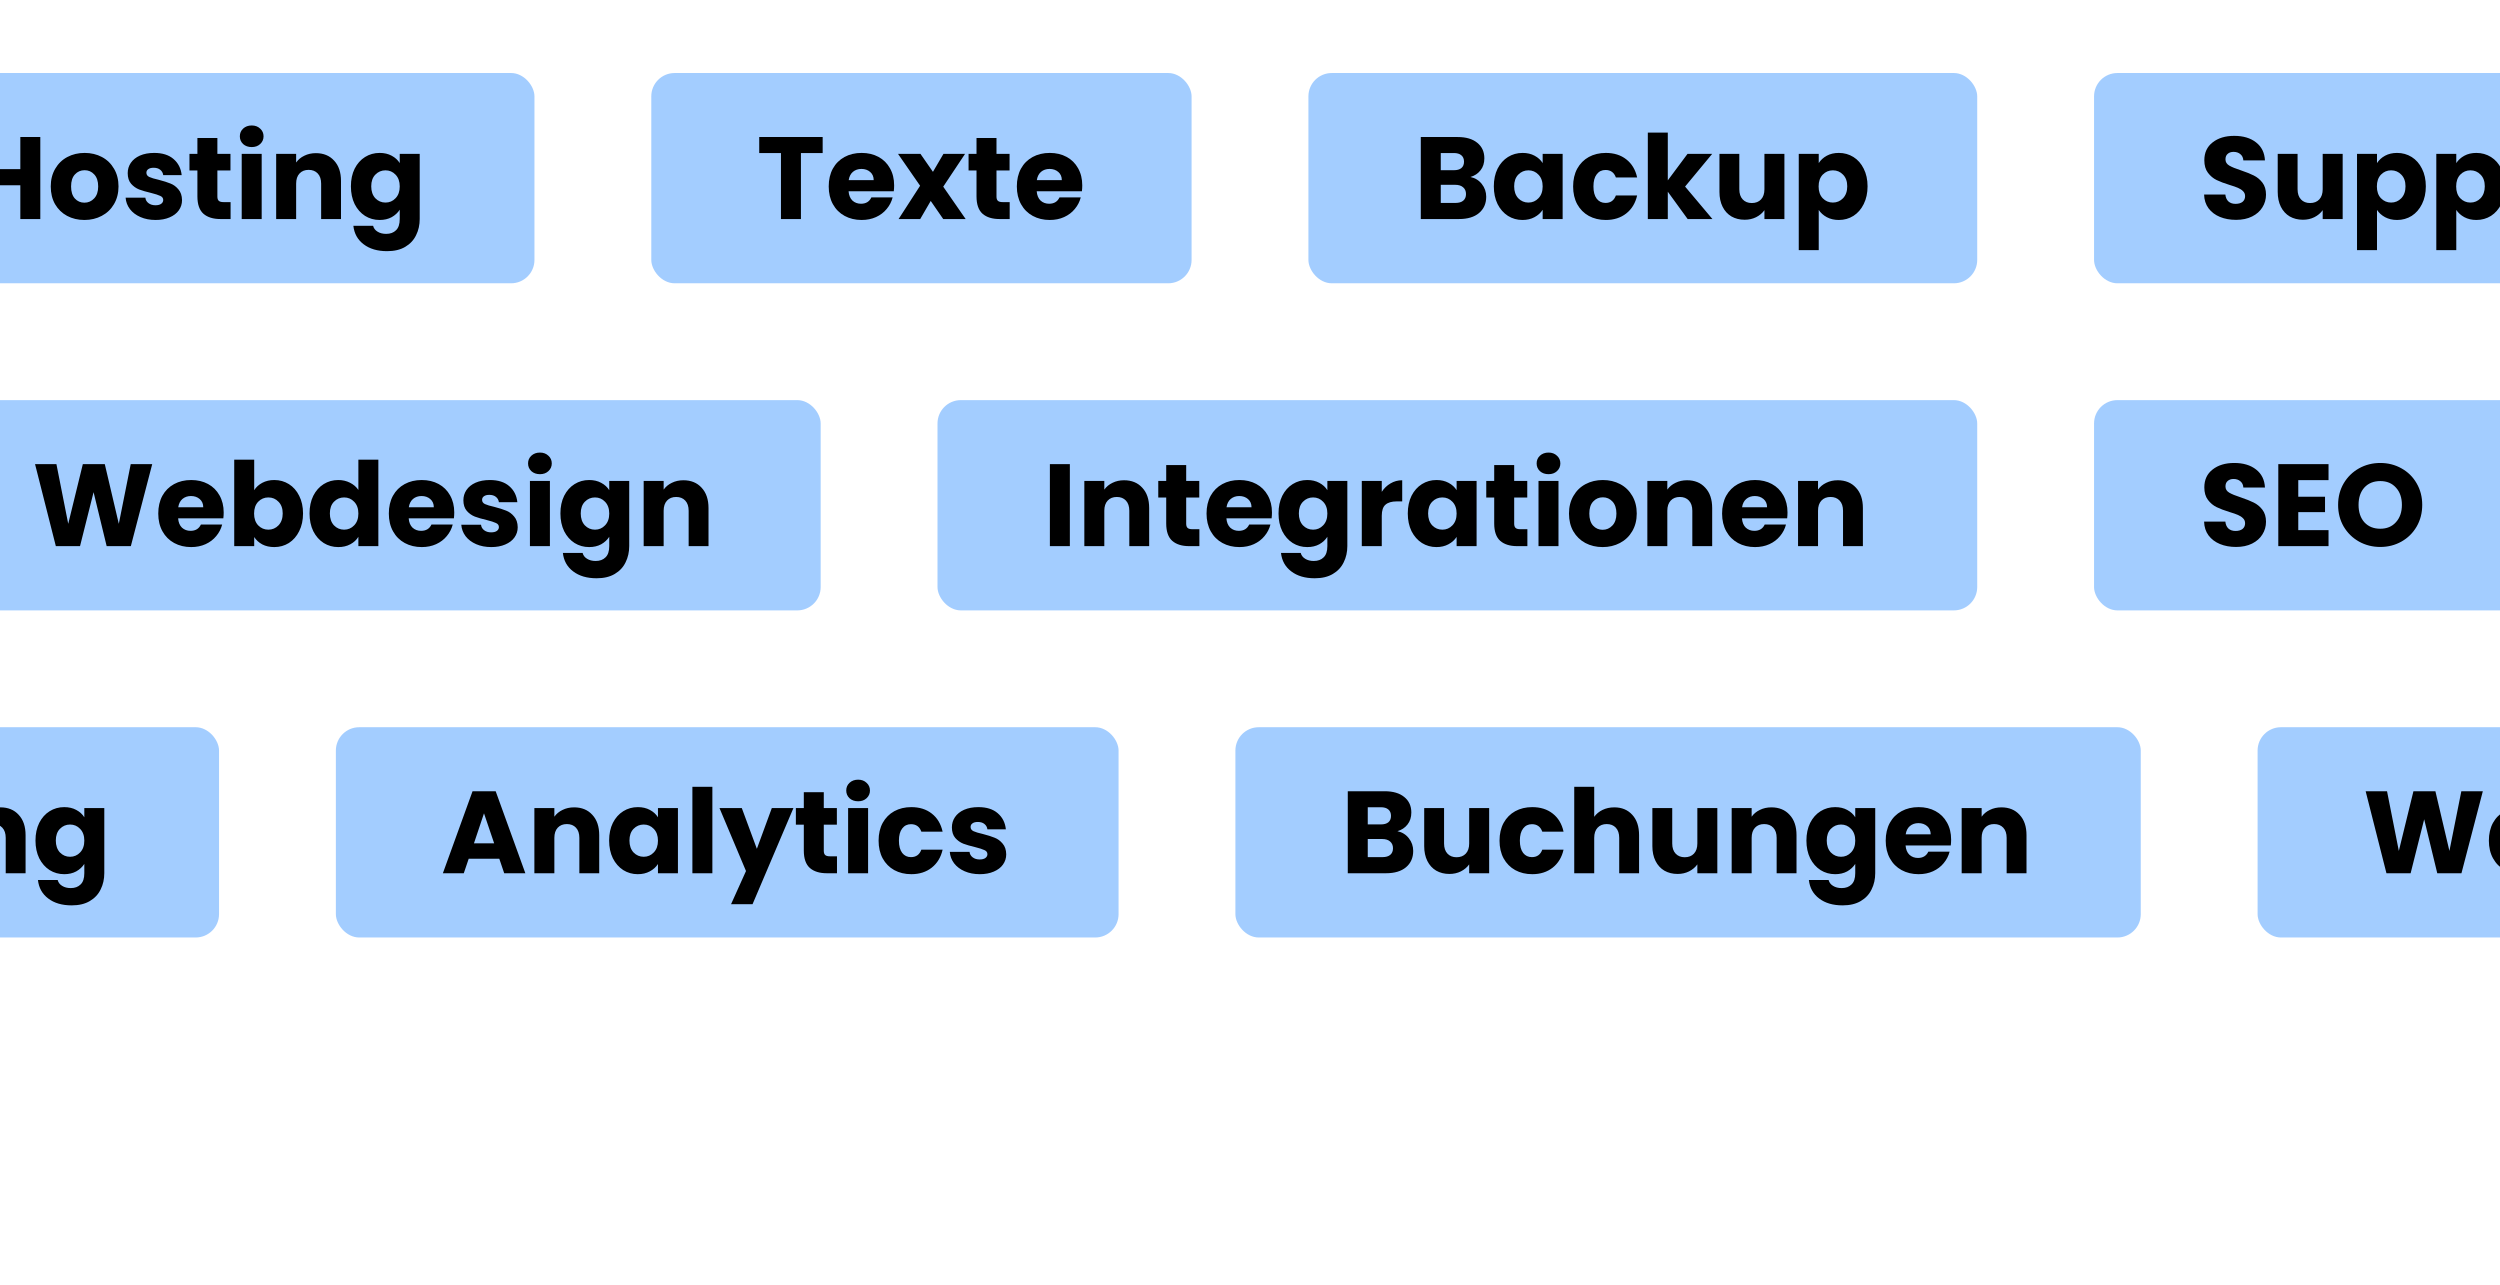 <svg xmlns="http://www.w3.org/2000/svg" width="856" height="440" viewBox="0 0 856 440" fill="none"><g clip-path="url(#clip0_1158_8648)"><rect x="-49" y="25" width="232" height="72" rx="8" fill="#499CFF" fill-opacity="0.5"></rect><path d="M13.8 46.92V75H6.96V63.44H-3.68V75H-10.52V46.92H-3.68V57.92H6.96V46.92H13.8ZM28.898 75.32C26.711 75.32 24.738 74.853 22.978 73.92C21.244 72.987 19.871 71.653 18.858 69.92C17.871 68.187 17.378 66.16 17.378 63.84C17.378 61.547 17.884 59.533 18.898 57.8C19.911 56.04 21.298 54.693 23.058 53.76C24.818 52.827 26.791 52.36 28.978 52.36C31.165 52.36 33.138 52.827 34.898 53.76C36.658 54.693 38.044 56.04 39.058 57.8C40.071 59.533 40.578 61.547 40.578 63.84C40.578 66.133 40.058 68.16 39.018 69.92C38.005 71.653 36.605 72.987 34.818 73.92C33.058 74.853 31.084 75.32 28.898 75.32ZM28.898 69.4C30.204 69.4 31.311 68.92 32.218 67.96C33.151 67 33.618 65.627 33.618 63.84C33.618 62.053 33.164 60.68 32.258 59.72C31.378 58.76 30.285 58.28 28.978 58.28C27.645 58.28 26.538 58.76 25.658 59.72C24.778 60.653 24.338 62.027 24.338 63.84C24.338 65.627 24.765 67 25.618 67.96C26.498 68.92 27.591 69.4 28.898 69.4ZM53.287 75.32C51.34 75.32 49.607 74.987 48.087 74.32C46.567 73.653 45.367 72.747 44.487 71.6C43.607 70.427 43.113 69.12 43.007 67.68H49.767C49.847 68.453 50.207 69.08 50.847 69.56C51.487 70.04 52.273 70.28 53.207 70.28C54.06 70.28 54.713 70.12 55.167 69.8C55.647 69.453 55.887 69.013 55.887 68.48C55.887 67.84 55.553 67.373 54.887 67.08C54.22 66.76 53.14 66.413 51.647 66.04C50.047 65.667 48.713 65.28 47.647 64.88C46.58 64.453 45.66 63.8 44.887 62.92C44.113 62.013 43.727 60.8 43.727 59.28C43.727 58 44.073 56.84 44.767 55.8C45.487 54.733 46.527 53.893 47.887 53.28C49.273 52.667 50.913 52.36 52.807 52.36C55.607 52.36 57.807 53.053 59.407 54.44C61.033 55.827 61.967 57.667 62.207 59.96H55.887C55.78 59.187 55.433 58.573 54.847 58.12C54.287 57.667 53.54 57.44 52.607 57.44C51.807 57.44 51.193 57.6 50.767 57.92C50.34 58.213 50.127 58.627 50.127 59.16C50.127 59.8 50.46 60.28 51.127 60.6C51.82 60.92 52.887 61.24 54.327 61.56C55.98 61.987 57.327 62.413 58.367 62.84C59.407 63.24 60.313 63.907 61.087 64.84C61.887 65.747 62.3 66.973 62.327 68.52C62.327 69.827 61.953 71 61.207 72.04C60.487 73.053 59.433 73.853 58.047 74.44C56.687 75.027 55.1 75.32 53.287 75.32ZM78.951 69.2V75H75.471C72.991 75 71.058 74.4 69.671 73.2C68.285 71.973 67.591 69.987 67.591 67.24V58.36H64.871V52.68H67.591V47.24H74.431V52.68H78.911V58.36H74.431V67.32C74.431 67.987 74.591 68.467 74.911 68.76C75.231 69.053 75.765 69.2 76.511 69.2H78.951ZM86.201 50.36C85.001 50.36 84.015 50.013 83.241 49.32C82.495 48.6 82.121 47.72 82.121 46.68C82.121 45.613 82.495 44.733 83.241 44.04C84.015 43.32 85.001 42.96 86.201 42.96C87.375 42.96 88.335 43.32 89.081 44.04C89.855 44.733 90.241 45.613 90.241 46.68C90.241 47.72 89.855 48.6 89.081 49.32C88.335 50.013 87.375 50.36 86.201 50.36ZM89.601 52.68V75H82.761V52.68H89.601ZM108.158 52.44C110.771 52.44 112.851 53.293 114.398 55C115.971 56.68 116.758 59 116.758 61.96V75H109.958V62.88C109.958 61.387 109.571 60.227 108.798 59.4C108.025 58.573 106.985 58.16 105.678 58.16C104.371 58.16 103.331 58.573 102.558 59.4C101.785 60.227 101.398 61.387 101.398 62.88V75H94.558V52.68H101.398V55.64C102.091 54.653 103.025 53.88 104.198 53.32C105.371 52.733 106.691 52.44 108.158 52.44ZM129.991 52.36C131.565 52.36 132.938 52.68 134.111 53.32C135.311 53.96 136.231 54.8 136.871 55.84V52.68H143.711V74.96C143.711 77.013 143.298 78.867 142.471 80.52C141.671 82.2 140.431 83.533 138.751 84.52C137.098 85.507 135.031 86 132.551 86C129.245 86 126.565 85.213 124.511 83.64C122.458 82.093 121.285 79.987 120.991 77.32H127.751C127.965 78.173 128.471 78.84 129.271 79.32C130.071 79.827 131.058 80.08 132.231 80.08C133.645 80.08 134.765 79.667 135.591 78.84C136.445 78.04 136.871 76.747 136.871 74.96V71.8C136.205 72.84 135.285 73.693 134.111 74.36C132.938 75 131.565 75.32 129.991 75.32C128.151 75.32 126.485 74.853 124.991 73.92C123.498 72.96 122.311 71.613 121.431 69.88C120.578 68.12 120.151 66.093 120.151 63.8C120.151 61.507 120.578 59.493 121.431 57.76C122.311 56.027 123.498 54.693 124.991 53.76C126.485 52.827 128.151 52.36 129.991 52.36ZM136.871 63.84C136.871 62.133 136.391 60.787 135.431 59.8C134.498 58.813 133.351 58.32 131.991 58.32C130.631 58.32 129.471 58.813 128.511 59.8C127.578 60.76 127.111 62.093 127.111 63.8C127.111 65.507 127.578 66.867 128.511 67.88C129.471 68.867 130.631 69.36 131.991 69.36C133.351 69.36 134.498 68.867 135.431 67.88C136.391 66.893 136.871 65.547 136.871 63.84Z" fill="black"></path><rect x="223" y="25" width="185" height="72" rx="8" fill="#499CFF" fill-opacity="0.5"></rect><path d="M281.68 46.92V52.4H274.24V75H267.4V52.4H259.96V46.92H281.68ZM306.153 63.48C306.153 64.12 306.113 64.787 306.033 65.48H290.553C290.659 66.867 291.099 67.933 291.873 68.68C292.673 69.4 293.646 69.76 294.793 69.76C296.499 69.76 297.686 69.04 298.353 67.6H305.633C305.259 69.067 304.579 70.387 303.593 71.56C302.633 72.733 301.419 73.653 299.953 74.32C298.486 74.987 296.846 75.32 295.033 75.32C292.846 75.32 290.899 74.853 289.193 73.92C287.486 72.987 286.153 71.653 285.193 69.92C284.233 68.187 283.753 66.16 283.753 63.84C283.753 61.52 284.219 59.493 285.153 57.76C286.113 56.027 287.446 54.693 289.153 53.76C290.859 52.827 292.819 52.36 295.033 52.36C297.193 52.36 299.113 52.813 300.793 53.72C302.473 54.627 303.779 55.92 304.713 57.6C305.673 59.28 306.153 61.24 306.153 63.48ZM299.153 61.68C299.153 60.507 298.753 59.573 297.953 58.88C297.153 58.187 296.153 57.84 294.953 57.84C293.806 57.84 292.833 58.173 292.033 58.84C291.259 59.507 290.779 60.453 290.593 61.68H299.153ZM322.961 75L318.681 68.8L315.081 75H307.681L315.041 63.6L307.481 52.68H315.161L319.441 58.84L323.041 52.68H330.441L322.961 63.92L330.641 75H322.961ZM345.717 69.2V75H342.237C339.757 75 337.824 74.4 336.437 73.2C335.05 71.973 334.357 69.987 334.357 67.24V58.36H331.637V52.68H334.357V47.24H341.197V52.68H345.677V58.36H341.197V67.32C341.197 67.987 341.357 68.467 341.677 68.76C341.997 69.053 342.53 69.2 343.277 69.2H345.717ZM370.567 63.48C370.567 64.12 370.527 64.787 370.447 65.48H354.967C355.074 66.867 355.514 67.933 356.287 68.68C357.087 69.4 358.06 69.76 359.207 69.76C360.914 69.76 362.1 69.04 362.767 67.6H370.047C369.674 69.067 368.994 70.387 368.007 71.56C367.047 72.733 365.834 73.653 364.367 74.32C362.9 74.987 361.26 75.32 359.447 75.32C357.26 75.32 355.314 74.853 353.607 73.92C351.9 72.987 350.567 71.653 349.607 69.92C348.647 68.187 348.167 66.16 348.167 63.84C348.167 61.52 348.634 59.493 349.567 57.76C350.527 56.027 351.86 54.693 353.567 53.76C355.274 52.827 357.234 52.36 359.447 52.36C361.607 52.36 363.527 52.813 365.207 53.72C366.887 54.627 368.194 55.92 369.127 57.6C370.087 59.28 370.567 61.24 370.567 63.48ZM363.567 61.68C363.567 60.507 363.167 59.573 362.367 58.88C361.567 58.187 360.567 57.84 359.367 57.84C358.22 57.84 357.247 58.173 356.447 58.84C355.674 59.507 355.194 60.453 355.007 61.68H363.567Z" fill="black"></path><rect x="448" y="25" width="229" height="72" rx="8" fill="#499CFF" fill-opacity="0.5"></rect><path d="M503.48 60.6C505.107 60.947 506.413 61.76 507.4 63.04C508.387 64.293 508.88 65.733 508.88 67.36C508.88 69.707 508.053 71.573 506.4 72.96C504.773 74.32 502.493 75 499.56 75H486.48V46.92H499.12C501.973 46.92 504.2 47.573 505.8 48.88C507.427 50.187 508.24 51.96 508.24 54.2C508.24 55.853 507.8 57.227 506.92 58.32C506.067 59.413 504.92 60.173 503.48 60.6ZM493.32 58.28H497.8C498.92 58.28 499.773 58.04 500.36 57.56C500.973 57.053 501.28 56.32 501.28 55.36C501.28 54.4 500.973 53.667 500.36 53.16C499.773 52.653 498.92 52.4 497.8 52.4H493.32V58.28ZM498.36 69.48C499.507 69.48 500.387 69.227 501 68.72C501.64 68.187 501.96 67.427 501.96 66.44C501.96 65.453 501.627 64.68 500.96 64.12C500.32 63.56 499.427 63.28 498.28 63.28H493.32V69.48H498.36ZM511.487 63.8C511.487 61.507 511.914 59.493 512.767 57.76C513.647 56.027 514.834 54.693 516.327 53.76C517.821 52.827 519.487 52.36 521.327 52.36C522.901 52.36 524.274 52.68 525.447 53.32C526.647 53.96 527.567 54.8 528.207 55.84V52.68H535.047V75H528.207V71.84C527.541 72.88 526.607 73.72 525.407 74.36C524.234 75 522.861 75.32 521.287 75.32C519.474 75.32 517.821 74.853 516.327 73.92C514.834 72.96 513.647 71.613 512.767 69.88C511.914 68.12 511.487 66.093 511.487 63.8ZM528.207 63.84C528.207 62.133 527.727 60.787 526.767 59.8C525.834 58.813 524.687 58.32 523.327 58.32C521.967 58.32 520.807 58.813 519.847 59.8C518.914 60.76 518.447 62.093 518.447 63.8C518.447 65.507 518.914 66.867 519.847 67.88C520.807 68.867 521.967 69.36 523.327 69.36C524.687 69.36 525.834 68.867 526.767 67.88C527.727 66.893 528.207 65.547 528.207 63.84ZM538.636 63.84C538.636 61.52 539.102 59.493 540.036 57.76C540.996 56.027 542.316 54.693 543.996 53.76C545.702 52.827 547.649 52.36 549.836 52.36C552.636 52.36 554.969 53.093 556.836 54.56C558.729 56.027 559.969 58.093 560.556 60.76H553.276C552.662 59.053 551.476 58.2 549.716 58.2C548.462 58.2 547.462 58.693 546.716 59.68C545.969 60.64 545.596 62.027 545.596 63.84C545.596 65.653 545.969 67.053 546.716 68.04C547.462 69 548.462 69.48 549.716 69.48C551.476 69.48 552.662 68.627 553.276 66.92H560.556C559.969 69.533 558.729 71.587 556.836 73.08C554.942 74.573 552.609 75.32 549.836 75.32C547.649 75.32 545.702 74.853 543.996 73.92C542.316 72.987 540.996 71.653 540.036 69.92C539.102 68.187 538.636 66.16 538.636 63.84ZM577.854 75L571.054 65.64V75H564.214V45.4H571.054V61.76L577.814 52.68H586.254L576.974 63.88L586.334 75H577.854ZM610.981 52.68V75H604.141V71.96C603.448 72.947 602.501 73.747 601.301 74.36C600.128 74.947 598.821 75.24 597.381 75.24C595.674 75.24 594.168 74.867 592.861 74.12C591.554 73.347 590.541 72.24 589.821 70.8C589.101 69.36 588.741 67.667 588.741 65.72V52.68H595.541V64.8C595.541 66.293 595.928 67.453 596.701 68.28C597.474 69.107 598.514 69.52 599.821 69.52C601.154 69.52 602.208 69.107 602.981 68.28C603.754 67.453 604.141 66.293 604.141 64.8V52.68H610.981ZM622.734 55.84C623.401 54.8 624.321 53.96 625.494 53.32C626.667 52.68 628.041 52.36 629.614 52.36C631.454 52.36 633.121 52.827 634.614 53.76C636.107 54.693 637.281 56.027 638.134 57.76C639.014 59.493 639.454 61.507 639.454 63.8C639.454 66.093 639.014 68.12 638.134 69.88C637.281 71.613 636.107 72.96 634.614 73.92C633.121 74.853 631.454 75.32 629.614 75.32C628.067 75.32 626.694 75 625.494 74.36C624.321 73.72 623.401 72.893 622.734 71.88V85.64H615.894V52.68H622.734V55.84ZM632.494 63.8C632.494 62.093 632.014 60.76 631.054 59.8C630.121 58.813 628.961 58.32 627.574 58.32C626.214 58.32 625.054 58.813 624.094 59.8C623.161 60.787 622.694 62.133 622.694 63.84C622.694 65.547 623.161 66.893 624.094 67.88C625.054 68.867 626.214 69.36 627.574 69.36C628.934 69.36 630.094 68.867 631.054 67.88C632.014 66.867 632.494 65.507 632.494 63.8Z" fill="black"></path><rect x="717" y="25" width="237" height="72" rx="8" fill="#499CFF" fill-opacity="0.5"></rect><path d="M765.64 75.28C763.587 75.28 761.747 74.947 760.12 74.28C758.493 73.613 757.187 72.627 756.2 71.32C755.24 70.013 754.733 68.44 754.68 66.6H761.96C762.067 67.64 762.427 68.44 763.04 69C763.653 69.533 764.453 69.8 765.44 69.8C766.453 69.8 767.253 69.573 767.84 69.12C768.427 68.64 768.72 67.987 768.72 67.16C768.72 66.467 768.48 65.893 768 65.44C767.547 64.987 766.973 64.613 766.28 64.32C765.613 64.027 764.653 63.693 763.4 63.32C761.587 62.76 760.107 62.2 758.96 61.64C757.813 61.08 756.827 60.253 756 59.16C755.173 58.067 754.76 56.64 754.76 54.88C754.76 52.267 755.707 50.227 757.6 48.76C759.493 47.267 761.96 46.52 765 46.52C768.093 46.52 770.587 47.267 772.48 48.76C774.373 50.227 775.387 52.28 775.52 54.92H768.12C768.067 54.013 767.733 53.307 767.12 52.8C766.507 52.267 765.72 52 764.76 52C763.933 52 763.267 52.227 762.76 52.68C762.253 53.107 762 53.733 762 54.56C762 55.467 762.427 56.173 763.28 56.68C764.133 57.187 765.467 57.733 767.28 58.32C769.093 58.933 770.56 59.52 771.68 60.08C772.827 60.64 773.813 61.453 774.64 62.52C775.467 63.587 775.88 64.96 775.88 66.64C775.88 68.24 775.467 69.693 774.64 71C773.84 72.307 772.667 73.347 771.12 74.12C769.573 74.893 767.747 75.28 765.64 75.28ZM802.129 52.68V75H795.289V71.96C794.596 72.947 793.649 73.747 792.449 74.36C791.276 74.947 789.969 75.24 788.529 75.24C786.823 75.24 785.316 74.867 784.009 74.12C782.703 73.347 781.689 72.24 780.969 70.8C780.249 69.36 779.889 67.667 779.889 65.72V52.68H786.689V64.8C786.689 66.293 787.076 67.453 787.849 68.28C788.623 69.107 789.663 69.52 790.969 69.52C792.303 69.52 793.356 69.107 794.129 68.28C794.903 67.453 795.289 66.293 795.289 64.8V52.68H802.129ZM813.883 55.84C814.549 54.8 815.469 53.96 816.643 53.32C817.816 52.68 819.189 52.36 820.763 52.36C822.603 52.36 824.269 52.827 825.763 53.76C827.256 54.693 828.429 56.027 829.283 57.76C830.163 59.493 830.603 61.507 830.603 63.8C830.603 66.093 830.163 68.12 829.283 69.88C828.429 71.613 827.256 72.96 825.763 73.92C824.269 74.853 822.603 75.32 820.763 75.32C819.216 75.32 817.843 75 816.643 74.36C815.469 73.72 814.549 72.893 813.883 71.88V85.64H807.043V52.68H813.883V55.84ZM823.643 63.8C823.643 62.093 823.163 60.76 822.203 59.8C821.269 58.813 820.109 58.32 818.723 58.32C817.363 58.32 816.203 58.813 815.243 59.8C814.309 60.787 813.843 62.133 813.843 63.84C813.843 65.547 814.309 66.893 815.243 67.88C816.203 68.867 817.363 69.36 818.723 69.36C820.083 69.36 821.243 68.867 822.203 67.88C823.163 66.867 823.643 65.507 823.643 63.8ZM841.031 55.84C841.698 54.8 842.618 53.96 843.791 53.32C844.964 52.68 846.338 52.36 847.911 52.36C849.751 52.36 851.418 52.827 852.911 53.76C854.404 54.693 855.578 56.027 856.431 57.76C857.311 59.493 857.751 61.507 857.751 63.8C857.751 66.093 857.311 68.12 856.431 69.88C855.578 71.613 854.404 72.96 852.911 73.92C851.418 74.853 849.751 75.32 847.911 75.32C846.364 75.32 844.991 75 843.791 74.36C842.618 73.72 841.698 72.893 841.031 71.88V85.64H834.191V52.68H841.031V55.84ZM850.791 63.8C850.791 62.093 850.311 60.76 849.351 59.8C848.418 58.813 847.258 58.32 845.871 58.32C844.511 58.32 843.351 58.813 842.391 59.8C841.458 60.787 840.991 62.133 840.991 63.84C840.991 65.547 841.458 66.893 842.391 67.88C843.351 68.867 844.511 69.36 845.871 69.36C847.231 69.36 848.391 68.867 849.351 67.88C850.311 66.867 850.791 65.507 850.791 63.8ZM871.499 75.32C869.313 75.32 867.339 74.853 865.579 73.92C863.846 72.987 862.473 71.653 861.459 69.92C860.473 68.187 859.979 66.16 859.979 63.84C859.979 61.547 860.486 59.533 861.499 57.8C862.513 56.04 863.899 54.693 865.659 53.76C867.419 52.827 869.393 52.36 871.579 52.36C873.766 52.36 875.739 52.827 877.499 53.76C879.259 54.693 880.646 56.04 881.659 57.8C882.673 59.533 883.179 61.547 883.179 63.84C883.179 66.133 882.659 68.16 881.619 69.92C880.606 71.653 879.206 72.987 877.419 73.92C875.659 74.853 873.686 75.32 871.499 75.32ZM871.499 69.4C872.806 69.4 873.913 68.92 874.819 67.96C875.753 67 876.219 65.627 876.219 63.84C876.219 62.053 875.766 60.68 874.859 59.72C873.979 58.76 872.886 58.28 871.579 58.28C870.246 58.28 869.139 58.76 868.259 59.72C867.379 60.653 866.939 62.027 866.939 63.84C866.939 65.627 867.366 67 868.219 67.96C869.099 68.92 870.193 69.4 871.499 69.4ZM893.648 56.4C894.448 55.173 895.448 54.213 896.648 53.52C897.848 52.8 899.181 52.44 900.648 52.44V59.68H898.768C897.061 59.68 895.781 60.053 894.928 60.8C894.075 61.52 893.648 62.8 893.648 64.64V75H886.808V52.68H893.648V56.4ZM916.358 69.2V75H912.878C910.398 75 908.464 74.4 907.078 73.2C905.691 71.973 904.998 69.987 904.998 67.24V58.36H902.278V52.68H904.998V47.24H911.838V52.68H916.318V58.36H911.838V67.32C911.838 67.987 911.998 68.467 912.318 68.76C912.638 69.053 913.171 69.2 913.918 69.2H916.358Z" fill="black"></path><rect x="-157" y="249" width="232" height="72" rx="8" fill="#499CFF" fill-opacity="0.5"></rect><path d="M-94.2 270.92V299H-101.04V287.44H-111.68V299H-118.52V270.92H-111.68V281.92H-101.04V270.92H-94.2ZM-79.102 299.32C-81.289 299.32 -83.262 298.853 -85.022 297.92C-86.755 296.987 -88.129 295.653 -89.142 293.92C-90.129 292.187 -90.622 290.16 -90.622 287.84C-90.622 285.547 -90.115 283.533 -89.102 281.8C-88.089 280.04 -86.702 278.693 -84.942 277.76C-83.182 276.827 -81.209 276.36 -79.022 276.36C-76.835 276.36 -74.862 276.827 -73.102 277.76C-71.342 278.693 -69.956 280.04 -68.942 281.8C-67.929 283.533 -67.422 285.547 -67.422 287.84C-67.422 290.133 -67.942 292.16 -68.982 293.92C-69.996 295.653 -71.395 296.987 -73.182 297.92C-74.942 298.853 -76.915 299.32 -79.102 299.32ZM-79.102 293.4C-77.796 293.4 -76.689 292.92 -75.782 291.96C-74.849 291 -74.382 289.627 -74.382 287.84C-74.382 286.053 -74.835 284.68 -75.742 283.72C-76.622 282.76 -77.716 282.28 -79.022 282.28C-80.356 282.28 -81.462 282.76 -82.342 283.72C-83.222 284.653 -83.662 286.027 -83.662 287.84C-83.662 289.627 -83.236 291 -82.382 291.96C-81.502 292.92 -80.409 293.4 -79.102 293.4ZM-54.713 299.32C-56.66 299.32 -58.393 298.987 -59.913 298.32C-61.433 297.653 -62.633 296.747 -63.513 295.6C-64.393 294.427 -64.887 293.12 -64.993 291.68H-58.233C-58.153 292.453 -57.793 293.08 -57.153 293.56C-56.513 294.04 -55.727 294.28 -54.793 294.28C-53.94 294.28 -53.287 294.12 -52.833 293.8C-52.353 293.453 -52.113 293.013 -52.113 292.48C-52.113 291.84 -52.447 291.373 -53.113 291.08C-53.78 290.76 -54.86 290.413 -56.353 290.04C-57.953 289.667 -59.287 289.28 -60.353 288.88C-61.42 288.453 -62.34 287.8 -63.113 286.92C-63.887 286.013 -64.273 284.8 -64.273 283.28C-64.273 282 -63.927 280.84 -63.233 279.8C-62.513 278.733 -61.473 277.893 -60.113 277.28C-58.727 276.667 -57.087 276.36 -55.193 276.36C-52.393 276.36 -50.193 277.053 -48.593 278.44C-46.967 279.827 -46.033 281.667 -45.793 283.96H-52.113C-52.22 283.187 -52.567 282.573 -53.153 282.12C-53.713 281.667 -54.46 281.44 -55.393 281.44C-56.193 281.44 -56.807 281.6 -57.233 281.92C-57.66 282.213 -57.873 282.627 -57.873 283.16C-57.873 283.8 -57.54 284.28 -56.873 284.6C-56.18 284.92 -55.113 285.24 -53.673 285.56C-52.02 285.987 -50.673 286.413 -49.633 286.84C-48.593 287.24 -47.687 287.907 -46.913 288.84C-46.113 289.747 -45.7 290.973 -45.673 292.52C-45.673 293.827 -46.047 295 -46.793 296.04C-47.513 297.053 -48.567 297.853 -49.953 298.44C-51.313 299.027 -52.9 299.32 -54.713 299.32ZM-29.049 293.2V299H-32.529C-35.009 299 -36.942 298.4 -38.329 297.2C-39.715 295.973 -40.409 293.987 -40.409 291.24V282.36H-43.129V276.68H-40.409V271.24H-33.569V276.68H-29.089V282.36H-33.569V291.32C-33.569 291.987 -33.409 292.467 -33.089 292.76C-32.769 293.053 -32.235 293.2 -31.489 293.2H-29.049ZM-21.799 274.36C-22.999 274.36 -23.985 274.013 -24.759 273.32C-25.505 272.6 -25.879 271.72 -25.879 270.68C-25.879 269.613 -25.505 268.733 -24.759 268.04C-23.985 267.32 -22.999 266.96 -21.799 266.96C-20.625 266.96 -19.665 267.32 -18.919 268.04C-18.145 268.733 -17.759 269.613 -17.759 270.68C-17.759 271.72 -18.145 272.6 -18.919 273.32C-19.665 274.013 -20.625 274.36 -21.799 274.36ZM-18.399 276.68V299H-25.239V276.68H-18.399ZM0.158 276.44C2.771 276.44 4.851 277.293 6.398 279C7.971 280.68 8.758 283 8.758 285.96V299H1.958V286.88C1.958 285.387 1.571 284.227 0.798 283.4C0.025 282.573 -1.015 282.16 -2.322 282.16C-3.629 282.16 -4.669 282.573 -5.442 283.4C-6.215 284.227 -6.602 285.387 -6.602 286.88V299H-13.442V276.68H-6.602V279.64C-5.909 278.653 -4.975 277.88 -3.802 277.32C-2.629 276.733 -1.309 276.44 0.158 276.44ZM21.991 276.36C23.565 276.36 24.938 276.68 26.111 277.32C27.311 277.96 28.231 278.8 28.871 279.84V276.68H35.711V298.96C35.711 301.013 35.298 302.867 34.471 304.52C33.671 306.2 32.431 307.533 30.751 308.52C29.098 309.507 27.031 310 24.551 310C21.245 310 18.565 309.213 16.511 307.64C14.458 306.093 13.285 303.987 12.991 301.32H19.751C19.965 302.173 20.471 302.84 21.271 303.32C22.071 303.827 23.058 304.08 24.231 304.08C25.645 304.08 26.765 303.667 27.591 302.84C28.445 302.04 28.871 300.747 28.871 298.96V295.8C28.205 296.84 27.285 297.693 26.111 298.36C24.938 299 23.565 299.32 21.991 299.32C20.151 299.32 18.485 298.853 16.991 297.92C15.498 296.96 14.311 295.613 13.431 293.88C12.578 292.12 12.151 290.093 12.151 287.8C12.151 285.507 12.578 283.493 13.431 281.76C14.311 280.027 15.498 278.693 16.991 277.76C18.485 276.827 20.151 276.36 21.991 276.36ZM28.871 287.84C28.871 286.133 28.391 284.787 27.431 283.8C26.498 282.813 25.351 282.32 23.991 282.32C22.631 282.32 21.471 282.813 20.511 283.8C19.578 284.76 19.111 286.093 19.111 287.8C19.111 289.507 19.578 290.867 20.511 291.88C21.471 292.867 22.631 293.36 23.991 293.36C25.351 293.36 26.498 292.867 27.431 291.88C28.391 290.893 28.871 289.547 28.871 287.84Z" fill="black"></path><rect x="115" y="249" width="268" height="72" rx="8" fill="#499CFF" fill-opacity="0.5"></rect><path d="M170.96 294.04H160.48L158.8 299H151.64L161.8 270.92H169.72L179.88 299H172.64L170.96 294.04ZM169.2 288.76L165.72 278.48L162.28 288.76H169.2ZM196.572 276.44C199.186 276.44 201.266 277.293 202.812 279C204.386 280.68 205.172 283 205.172 285.96V299H198.372V286.88C198.372 285.387 197.986 284.227 197.212 283.4C196.439 282.573 195.399 282.16 194.092 282.16C192.786 282.16 191.746 282.573 190.972 283.4C190.199 284.227 189.812 285.387 189.812 286.88V299H182.972V276.68H189.812V279.64C190.506 278.653 191.439 277.88 192.612 277.32C193.786 276.733 195.106 276.44 196.572 276.44ZM208.565 287.8C208.565 285.507 208.992 283.493 209.845 281.76C210.725 280.027 211.912 278.693 213.405 277.76C214.899 276.827 216.565 276.36 218.405 276.36C219.979 276.36 221.352 276.68 222.525 277.32C223.725 277.96 224.645 278.8 225.285 279.84V276.68H232.125V299H225.285V295.84C224.619 296.88 223.685 297.72 222.485 298.36C221.312 299 219.939 299.32 218.365 299.32C216.552 299.32 214.899 298.853 213.405 297.92C211.912 296.96 210.725 295.613 209.845 293.88C208.992 292.12 208.565 290.093 208.565 287.8ZM225.285 287.84C225.285 286.133 224.805 284.787 223.845 283.8C222.912 282.813 221.765 282.32 220.405 282.32C219.045 282.32 217.885 282.813 216.925 283.8C215.992 284.76 215.525 286.093 215.525 287.8C215.525 289.507 215.992 290.867 216.925 291.88C217.885 292.867 219.045 293.36 220.405 293.36C221.765 293.36 222.912 292.867 223.845 291.88C224.805 290.893 225.285 289.547 225.285 287.84ZM243.914 269.4V299H237.074V269.4H243.914ZM271.671 276.68L257.671 309.6H250.311L255.431 298.24L246.351 276.68H253.991L259.151 290.64L264.271 276.68H271.671ZM286.584 293.2V299H283.104C280.624 299 278.691 298.4 277.304 297.2C275.917 295.973 275.224 293.987 275.224 291.24V282.36H272.504V276.68H275.224V271.24H282.064V276.68H286.544V282.36H282.064V291.32C282.064 291.987 282.224 292.467 282.544 292.76C282.864 293.053 283.397 293.2 284.144 293.2H286.584ZM293.834 274.36C292.634 274.36 291.647 274.013 290.874 273.32C290.127 272.6 289.754 271.72 289.754 270.68C289.754 269.613 290.127 268.733 290.874 268.04C291.647 267.32 292.634 266.96 293.834 266.96C295.007 266.96 295.967 267.32 296.714 268.04C297.487 268.733 297.874 269.613 297.874 270.68C297.874 271.72 297.487 272.6 296.714 273.32C295.967 274.013 295.007 274.36 293.834 274.36ZM297.234 276.68V299H290.394V276.68H297.234ZM300.831 287.84C300.831 285.52 301.298 283.493 302.231 281.76C303.191 280.027 304.511 278.693 306.191 277.76C307.898 276.827 309.844 276.36 312.031 276.36C314.831 276.36 317.164 277.093 319.031 278.56C320.924 280.027 322.164 282.093 322.751 284.76H315.471C314.858 283.053 313.671 282.2 311.911 282.2C310.658 282.2 309.658 282.693 308.911 283.68C308.164 284.64 307.791 286.027 307.791 287.84C307.791 289.653 308.164 291.053 308.911 292.04C309.658 293 310.658 293.48 311.911 293.48C313.671 293.48 314.858 292.627 315.471 290.92H322.751C322.164 293.533 320.924 295.587 319.031 297.08C317.138 298.573 314.804 299.32 312.031 299.32C309.844 299.32 307.898 298.853 306.191 297.92C304.511 296.987 303.191 295.653 302.231 293.92C301.298 292.187 300.831 290.16 300.831 287.84ZM335.49 299.32C333.543 299.32 331.81 298.987 330.29 298.32C328.77 297.653 327.57 296.747 326.69 295.6C325.81 294.427 325.316 293.12 325.21 291.68H331.97C332.05 292.453 332.41 293.08 333.05 293.56C333.69 294.04 334.476 294.28 335.41 294.28C336.263 294.28 336.916 294.12 337.37 293.8C337.85 293.453 338.09 293.013 338.09 292.48C338.09 291.84 337.756 291.373 337.09 291.08C336.423 290.76 335.343 290.413 333.85 290.04C332.25 289.667 330.916 289.28 329.85 288.88C328.783 288.453 327.863 287.8 327.09 286.92C326.316 286.013 325.93 284.8 325.93 283.28C325.93 282 326.276 280.84 326.97 279.8C327.69 278.733 328.73 277.893 330.09 277.28C331.476 276.667 333.116 276.36 335.01 276.36C337.81 276.36 340.01 277.053 341.61 278.44C343.236 279.827 344.17 281.667 344.41 283.96H338.09C337.983 283.187 337.636 282.573 337.05 282.12C336.49 281.667 335.743 281.44 334.81 281.44C334.01 281.44 333.396 281.6 332.97 281.92C332.543 282.213 332.33 282.627 332.33 283.16C332.33 283.8 332.663 284.28 333.33 284.6C334.023 284.92 335.09 285.24 336.53 285.56C338.183 285.987 339.53 286.413 340.57 286.84C341.61 287.24 342.516 287.907 343.29 288.84C344.09 289.747 344.503 290.973 344.53 292.52C344.53 293.827 344.156 295 343.41 296.04C342.69 297.053 341.636 297.853 340.25 298.44C338.89 299.027 337.303 299.32 335.49 299.32Z" fill="black"></path><rect x="423" y="249" width="310" height="72" rx="8" fill="#499CFF" fill-opacity="0.5"></rect><path d="M478.48 284.6C480.107 284.947 481.413 285.76 482.4 287.04C483.387 288.293 483.88 289.733 483.88 291.36C483.88 293.707 483.053 295.573 481.4 296.96C479.773 298.32 477.493 299 474.56 299H461.48V270.92H474.12C476.973 270.92 479.2 271.573 480.8 272.88C482.427 274.187 483.24 275.96 483.24 278.2C483.24 279.853 482.8 281.227 481.92 282.32C481.067 283.413 479.92 284.173 478.48 284.6ZM468.32 282.28H472.8C473.92 282.28 474.773 282.04 475.36 281.56C475.973 281.053 476.28 280.32 476.28 279.36C476.28 278.4 475.973 277.667 475.36 277.16C474.773 276.653 473.92 276.4 472.8 276.4H468.32V282.28ZM473.36 293.48C474.507 293.48 475.387 293.227 476 292.72C476.64 292.187 476.96 291.427 476.96 290.44C476.96 289.453 476.627 288.68 475.96 288.12C475.32 287.56 474.427 287.28 473.28 287.28H468.32V293.48H473.36ZM509.887 276.68V299H503.047V295.96C502.354 296.947 501.407 297.747 500.207 298.36C499.034 298.947 497.727 299.24 496.287 299.24C494.581 299.24 493.074 298.867 491.767 298.12C490.461 297.347 489.447 296.24 488.727 294.8C488.007 293.36 487.647 291.667 487.647 289.72V276.68H494.447V288.8C494.447 290.293 494.834 291.453 495.607 292.28C496.381 293.107 497.421 293.52 498.727 293.52C500.061 293.52 501.114 293.107 501.887 292.28C502.661 291.453 503.047 290.293 503.047 288.8V276.68H509.887ZM513.44 287.84C513.44 285.52 513.907 283.493 514.84 281.76C515.8 280.027 517.12 278.693 518.8 277.76C520.507 276.827 522.454 276.36 524.64 276.36C527.44 276.36 529.774 277.093 531.64 278.56C533.534 280.027 534.774 282.093 535.36 284.76H528.08C527.467 283.053 526.28 282.2 524.52 282.2C523.267 282.2 522.267 282.693 521.52 283.68C520.774 284.64 520.4 286.027 520.4 287.84C520.4 289.653 520.774 291.053 521.52 292.04C522.267 293 523.267 293.48 524.52 293.48C526.28 293.48 527.467 292.627 528.08 290.92H535.36C534.774 293.533 533.534 295.587 531.64 297.08C529.747 298.573 527.414 299.32 524.64 299.32C522.454 299.32 520.507 298.853 518.8 297.92C517.12 296.987 515.8 295.653 514.84 293.92C513.907 292.187 513.44 290.16 513.44 287.84ZM552.739 276.44C555.299 276.44 557.352 277.293 558.899 279C560.446 280.68 561.219 283 561.219 285.96V299H554.419V286.88C554.419 285.387 554.032 284.227 553.259 283.4C552.486 282.573 551.446 282.16 550.139 282.16C548.832 282.16 547.792 282.573 547.019 283.4C546.246 284.227 545.859 285.387 545.859 286.88V299H539.019V269.4H545.859V279.68C546.552 278.693 547.499 277.907 548.699 277.32C549.899 276.733 551.246 276.44 552.739 276.44ZM588.012 276.68V299H581.172V295.96C580.479 296.947 579.532 297.747 578.332 298.36C577.159 298.947 575.852 299.24 574.412 299.24C572.706 299.24 571.199 298.867 569.892 298.12C568.586 297.347 567.572 296.24 566.852 294.8C566.132 293.36 565.772 291.667 565.772 289.72V276.68H572.572V288.8C572.572 290.293 572.959 291.453 573.732 292.28C574.506 293.107 575.546 293.52 576.852 293.52C578.186 293.52 579.239 293.107 580.012 292.28C580.786 291.453 581.172 290.293 581.172 288.8V276.68H588.012ZM606.525 276.44C609.139 276.44 611.219 277.293 612.765 279C614.339 280.68 615.125 283 615.125 285.96V299H608.325V286.88C608.325 285.387 607.939 284.227 607.165 283.4C606.392 282.573 605.352 282.16 604.045 282.16C602.739 282.16 601.699 282.573 600.925 283.4C600.152 284.227 599.765 285.387 599.765 286.88V299H592.925V276.68H599.765V279.64C600.459 278.653 601.392 277.88 602.565 277.32C603.739 276.733 605.059 276.44 606.525 276.44ZM628.358 276.36C629.932 276.36 631.305 276.68 632.478 277.32C633.678 277.96 634.598 278.8 635.238 279.84V276.68H642.078V298.96C642.078 301.013 641.665 302.867 640.838 304.52C640.038 306.2 638.798 307.533 637.118 308.52C635.465 309.507 633.398 310 630.918 310C627.612 310 624.932 309.213 622.878 307.64C620.825 306.093 619.652 303.987 619.358 301.32H626.118C626.332 302.173 626.838 302.84 627.638 303.32C628.438 303.827 629.425 304.08 630.598 304.08C632.012 304.08 633.132 303.667 633.958 302.84C634.812 302.04 635.238 300.747 635.238 298.96V295.8C634.572 296.84 633.652 297.693 632.478 298.36C631.305 299 629.932 299.32 628.358 299.32C626.518 299.32 624.852 298.853 623.358 297.92C621.865 296.96 620.678 295.613 619.798 293.88C618.945 292.12 618.518 290.093 618.518 287.8C618.518 285.507 618.945 283.493 619.798 281.76C620.678 280.027 621.865 278.693 623.358 277.76C624.852 276.827 626.518 276.36 628.358 276.36ZM635.238 287.84C635.238 286.133 634.758 284.787 633.798 283.8C632.865 282.813 631.718 282.32 630.358 282.32C628.998 282.32 627.838 282.813 626.878 283.8C625.945 284.76 625.478 286.093 625.478 287.8C625.478 289.507 625.945 290.867 626.878 291.88C627.838 292.867 628.998 293.36 630.358 293.36C631.718 293.36 632.865 292.867 633.798 291.88C634.758 290.893 635.238 289.547 635.238 287.84ZM668.067 287.48C668.067 288.12 668.027 288.787 667.947 289.48H652.467C652.574 290.867 653.014 291.933 653.787 292.68C654.587 293.4 655.56 293.76 656.707 293.76C658.414 293.76 659.6 293.04 660.267 291.6H667.547C667.174 293.067 666.494 294.387 665.507 295.56C664.547 296.733 663.334 297.653 661.867 298.32C660.4 298.987 658.76 299.32 656.947 299.32C654.76 299.32 652.814 298.853 651.107 297.92C649.4 296.987 648.067 295.653 647.107 293.92C646.147 292.187 645.667 290.16 645.667 287.84C645.667 285.52 646.134 283.493 647.067 281.76C648.027 280.027 649.36 278.693 651.067 277.76C652.774 276.827 654.734 276.36 656.947 276.36C659.107 276.36 661.027 276.813 662.707 277.72C664.387 278.627 665.694 279.92 666.627 281.6C667.587 283.28 668.067 285.24 668.067 287.48ZM661.067 285.68C661.067 284.507 660.667 283.573 659.867 282.88C659.067 282.187 658.067 281.84 656.867 281.84C655.72 281.84 654.747 282.173 653.947 282.84C653.174 283.507 652.694 284.453 652.507 285.68H661.067ZM685.275 276.44C687.889 276.44 689.969 277.293 691.515 279C693.089 280.68 693.875 283 693.875 285.96V299H687.075V286.88C687.075 285.387 686.689 284.227 685.915 283.4C685.142 282.573 684.102 282.16 682.795 282.16C681.489 282.16 680.449 282.573 679.675 283.4C678.902 284.227 678.515 285.387 678.515 286.88V299H671.675V276.68H678.515V279.64C679.209 278.653 680.142 277.88 681.315 277.32C682.489 276.733 683.809 276.44 685.275 276.44Z" fill="black"></path><rect x="773" y="249" width="166" height="72" rx="8" fill="#499CFF" fill-opacity="0.5"></rect><path d="M850.12 270.92L842.8 299H834.52L830.04 280.52L825.4 299H817.12L810 270.92H817.32L821.36 291.36L826.36 270.92H833.88L838.68 291.36L842.76 270.92H850.12ZM874.59 287.48C874.59 288.12 874.55 288.787 874.47 289.48H858.99C859.097 290.867 859.537 291.933 860.31 292.68C861.11 293.4 862.084 293.76 863.23 293.76C864.937 293.76 866.124 293.04 866.79 291.6H874.07C873.697 293.067 873.017 294.387 872.03 295.56C871.07 296.733 869.857 297.653 868.39 298.32C866.924 298.987 865.284 299.32 863.47 299.32C861.284 299.32 859.337 298.853 857.63 297.92C855.924 296.987 854.59 295.653 853.63 293.92C852.67 292.187 852.19 290.16 852.19 287.84C852.19 285.52 852.657 283.493 853.59 281.76C854.55 280.027 855.884 278.693 857.59 277.76C859.297 276.827 861.257 276.36 863.47 276.36C865.63 276.36 867.55 276.813 869.23 277.72C870.91 278.627 872.217 279.92 873.15 281.6C874.11 283.28 874.59 285.24 874.59 287.48ZM867.59 285.68C867.59 284.507 867.19 283.573 866.39 282.88C865.59 282.187 864.59 281.84 863.39 281.84C862.244 281.84 861.27 282.173 860.47 282.84C859.697 283.507 859.217 284.453 859.03 285.68H867.59ZM885.039 279.84C885.679 278.8 886.599 277.96 887.799 277.32C888.999 276.68 890.372 276.36 891.919 276.36C893.759 276.36 895.425 276.827 896.919 277.76C898.412 278.693 899.585 280.027 900.439 281.76C901.319 283.493 901.759 285.507 901.759 287.8C901.759 290.093 901.319 292.12 900.439 293.88C899.585 295.613 898.412 296.96 896.919 297.92C895.425 298.853 893.759 299.32 891.919 299.32C890.345 299.32 888.972 299.013 887.799 298.4C886.625 297.76 885.705 296.92 885.039 295.88V299H878.199V269.4H885.039V279.84ZM894.799 287.8C894.799 286.093 894.319 284.76 893.359 283.8C892.425 282.813 891.265 282.32 889.879 282.32C888.519 282.32 887.359 282.813 886.399 283.8C885.465 284.787 884.999 286.133 884.999 287.84C884.999 289.547 885.465 290.893 886.399 291.88C887.359 292.867 888.519 293.36 889.879 293.36C891.239 293.36 892.399 292.867 893.359 291.88C894.319 290.867 894.799 289.507 894.799 287.8Z" fill="black"></path><rect x="-25" y="137" width="306" height="72" rx="8" fill="#499CFF" fill-opacity="0.5"></rect><path d="M52.12 158.92L44.8 187H36.52L32.04 168.52L27.4 187H19.12L12 158.92H19.32L23.36 179.36L28.36 158.92H35.88L40.68 179.36L44.76 158.92H52.12ZM76.59 175.48C76.59 176.12 76.55 176.787 76.47 177.48H60.99C61.097 178.867 61.537 179.933 62.31 180.68C63.11 181.4 64.084 181.76 65.23 181.76C66.937 181.76 68.124 181.04 68.79 179.6H76.07C75.697 181.067 75.017 182.387 74.03 183.56C73.07 184.733 71.857 185.653 70.39 186.32C68.924 186.987 67.284 187.32 65.47 187.32C63.284 187.32 61.337 186.853 59.63 185.92C57.924 184.987 56.59 183.653 55.63 181.92C54.67 180.187 54.19 178.16 54.19 175.84C54.19 173.52 54.657 171.493 55.59 169.76C56.55 168.027 57.884 166.693 59.59 165.76C61.297 164.827 63.257 164.36 65.47 164.36C67.63 164.36 69.55 164.813 71.23 165.72C72.91 166.627 74.217 167.92 75.15 169.6C76.11 171.28 76.59 173.24 76.59 175.48ZM69.59 173.68C69.59 172.507 69.19 171.573 68.39 170.88C67.59 170.187 66.59 169.84 65.39 169.84C64.244 169.84 63.27 170.173 62.47 170.84C61.697 171.507 61.217 172.453 61.03 173.68H69.59ZM87.039 167.84C87.679 166.8 88.599 165.96 89.799 165.32C90.999 164.68 92.372 164.36 93.919 164.36C95.759 164.36 97.425 164.827 98.919 165.76C100.412 166.693 101.585 168.027 102.439 169.76C103.319 171.493 103.759 173.507 103.759 175.8C103.759 178.093 103.319 180.12 102.439 181.88C101.585 183.613 100.412 184.96 98.919 185.92C97.425 186.853 95.759 187.32 93.919 187.32C92.345 187.32 90.972 187.013 89.799 186.4C88.625 185.76 87.705 184.92 87.039 183.88V187H80.199V157.4H87.039V167.84ZM96.799 175.8C96.799 174.093 96.319 172.76 95.359 171.8C94.425 170.813 93.265 170.32 91.879 170.32C90.519 170.32 89.359 170.813 88.399 171.8C87.465 172.787 86.999 174.133 86.999 175.84C86.999 177.547 87.465 178.893 88.399 179.88C89.359 180.867 90.519 181.36 91.879 181.36C93.239 181.36 94.399 180.867 95.359 179.88C96.319 178.867 96.799 177.507 96.799 175.8ZM105.987 175.8C105.987 173.507 106.414 171.493 107.267 169.76C108.147 168.027 109.334 166.693 110.827 165.76C112.321 164.827 113.987 164.36 115.827 164.36C117.294 164.36 118.627 164.667 119.827 165.28C121.054 165.893 122.014 166.72 122.707 167.76V157.4H129.547V187H122.707V183.8C122.067 184.867 121.147 185.72 119.947 186.36C118.774 187 117.401 187.32 115.827 187.32C113.987 187.32 112.321 186.853 110.827 185.92C109.334 184.96 108.147 183.613 107.267 181.88C106.414 180.12 105.987 178.093 105.987 175.8ZM122.707 175.84C122.707 174.133 122.227 172.787 121.267 171.8C120.334 170.813 119.187 170.32 117.827 170.32C116.467 170.32 115.307 170.813 114.347 171.8C113.414 172.76 112.947 174.093 112.947 175.8C112.947 177.507 113.414 178.867 114.347 179.88C115.307 180.867 116.467 181.36 117.827 181.36C119.187 181.36 120.334 180.867 121.267 179.88C122.227 178.893 122.707 177.547 122.707 175.84ZM155.536 175.48C155.536 176.12 155.496 176.787 155.416 177.48H139.936C140.042 178.867 140.482 179.933 141.256 180.68C142.056 181.4 143.029 181.76 144.176 181.76C145.882 181.76 147.069 181.04 147.736 179.6H155.016C154.642 181.067 153.962 182.387 152.976 183.56C152.016 184.733 150.802 185.653 149.336 186.32C147.869 186.987 146.229 187.32 144.416 187.32C142.229 187.32 140.282 186.853 138.576 185.92C136.869 184.987 135.536 183.653 134.576 181.92C133.616 180.187 133.136 178.16 133.136 175.84C133.136 173.52 133.602 171.493 134.536 169.76C135.496 168.027 136.829 166.693 138.536 165.76C140.242 164.827 142.202 164.36 144.416 164.36C146.576 164.36 148.496 164.813 150.176 165.72C151.856 166.627 153.162 167.92 154.096 169.6C155.056 171.28 155.536 173.24 155.536 175.48ZM148.536 173.68C148.536 172.507 148.136 171.573 147.336 170.88C146.536 170.187 145.536 169.84 144.336 169.84C143.189 169.84 142.216 170.173 141.416 170.84C140.642 171.507 140.162 172.453 139.976 173.68H148.536ZM168.224 187.32C166.277 187.32 164.544 186.987 163.024 186.32C161.504 185.653 160.304 184.747 159.424 183.6C158.544 182.427 158.051 181.12 157.944 179.68H164.704C164.784 180.453 165.144 181.08 165.784 181.56C166.424 182.04 167.211 182.28 168.144 182.28C168.997 182.28 169.651 182.12 170.104 181.8C170.584 181.453 170.824 181.013 170.824 180.48C170.824 179.84 170.491 179.373 169.824 179.08C169.157 178.76 168.077 178.413 166.584 178.04C164.984 177.667 163.651 177.28 162.584 176.88C161.517 176.453 160.597 175.8 159.824 174.92C159.051 174.013 158.664 172.8 158.664 171.28C158.664 170 159.011 168.84 159.704 167.8C160.424 166.733 161.464 165.893 162.824 165.28C164.211 164.667 165.851 164.36 167.744 164.36C170.544 164.36 172.744 165.053 174.344 166.44C175.971 167.827 176.904 169.667 177.144 171.96H170.824C170.717 171.187 170.371 170.573 169.784 170.12C169.224 169.667 168.477 169.44 167.544 169.44C166.744 169.44 166.131 169.6 165.704 169.92C165.277 170.213 165.064 170.627 165.064 171.16C165.064 171.8 165.397 172.28 166.064 172.6C166.757 172.92 167.824 173.24 169.264 173.56C170.917 173.987 172.264 174.413 173.304 174.84C174.344 175.24 175.251 175.907 176.024 176.84C176.824 177.747 177.237 178.973 177.264 180.52C177.264 181.827 176.891 183 176.144 184.04C175.424 185.053 174.371 185.853 172.984 186.44C171.624 187.027 170.037 187.32 168.224 187.32ZM184.889 162.36C183.689 162.36 182.702 162.013 181.929 161.32C181.182 160.6 180.809 159.72 180.809 158.68C180.809 157.613 181.182 156.733 181.929 156.04C182.702 155.32 183.689 154.96 184.889 154.96C186.062 154.96 187.022 155.32 187.769 156.04C188.542 156.733 188.929 157.613 188.929 158.68C188.929 159.72 188.542 160.6 187.769 161.32C187.022 162.013 186.062 162.36 184.889 162.36ZM188.289 164.68V187H181.449V164.68H188.289ZM201.726 164.36C203.299 164.36 204.672 164.68 205.846 165.32C207.046 165.96 207.966 166.8 208.606 167.84V164.68H215.446V186.96C215.446 189.013 215.032 190.867 214.206 192.52C213.406 194.2 212.166 195.533 210.486 196.52C208.832 197.507 206.766 198 204.286 198C200.979 198 198.299 197.213 196.246 195.64C194.192 194.093 193.019 191.987 192.726 189.32H199.486C199.699 190.173 200.206 190.84 201.006 191.32C201.806 191.827 202.792 192.08 203.966 192.08C205.379 192.08 206.499 191.667 207.326 190.84C208.179 190.04 208.606 188.747 208.606 186.96V183.8C207.939 184.84 207.019 185.693 205.846 186.36C204.672 187 203.299 187.32 201.726 187.32C199.886 187.32 198.219 186.853 196.726 185.92C195.232 184.96 194.046 183.613 193.166 181.88C192.312 180.12 191.886 178.093 191.886 175.8C191.886 173.507 192.312 171.493 193.166 169.76C194.046 168.027 195.232 166.693 196.726 165.76C198.219 164.827 199.886 164.36 201.726 164.36ZM208.606 175.84C208.606 174.133 208.126 172.787 207.166 171.8C206.232 170.813 205.086 170.32 203.726 170.32C202.366 170.32 201.206 170.813 200.246 171.8C199.312 172.76 198.846 174.093 198.846 175.8C198.846 177.507 199.312 178.867 200.246 179.88C201.206 180.867 202.366 181.36 203.726 181.36C205.086 181.36 206.232 180.867 207.166 179.88C208.126 178.893 208.606 177.547 208.606 175.84ZM233.994 164.44C236.607 164.44 238.687 165.293 240.234 167C241.807 168.68 242.594 171 242.594 173.96V187H235.794V174.88C235.794 173.387 235.407 172.227 234.634 171.4C233.861 170.573 232.821 170.16 231.514 170.16C230.207 170.16 229.167 170.573 228.394 171.4C227.621 172.227 227.234 173.387 227.234 174.88V187H220.394V164.68H227.234V167.64C227.927 166.653 228.861 165.88 230.034 165.32C231.207 164.733 232.527 164.44 233.994 164.44Z" fill="black"></path><rect x="321" y="137" width="356" height="72" rx="8" fill="#499CFF" fill-opacity="0.5"></rect><path d="M366.32 158.92V187H359.48V158.92H366.32ZM384.877 164.44C387.49 164.44 389.57 165.293 391.117 167C392.69 168.68 393.477 171 393.477 173.96V187H386.677V174.88C386.677 173.387 386.29 172.227 385.517 171.4C384.744 170.573 383.704 170.16 382.397 170.16C381.09 170.16 380.05 170.573 379.277 171.4C378.504 172.227 378.117 173.387 378.117 174.88V187H371.277V164.68H378.117V167.64C378.81 166.653 379.744 165.88 380.917 165.32C382.09 164.733 383.41 164.44 384.877 164.44ZM410.67 181.2V187H407.19C404.71 187 402.777 186.4 401.39 185.2C400.003 183.973 399.31 181.987 399.31 179.24V170.36H396.59V164.68H399.31V159.24H406.15V164.68H410.63V170.36H406.15V179.32C406.15 179.987 406.31 180.467 406.63 180.76C406.95 181.053 407.483 181.2 408.23 181.2H410.67ZM435.52 175.48C435.52 176.12 435.48 176.787 435.4 177.48H419.92C420.027 178.867 420.467 179.933 421.24 180.68C422.04 181.4 423.013 181.76 424.16 181.76C425.867 181.76 427.053 181.04 427.72 179.6H435C434.627 181.067 433.947 182.387 432.96 183.56C432 184.733 430.787 185.653 429.32 186.32C427.853 186.987 426.213 187.32 424.4 187.32C422.213 187.32 420.267 186.853 418.56 185.92C416.853 184.987 415.52 183.653 414.56 181.92C413.6 180.187 413.12 178.16 413.12 175.84C413.12 173.52 413.587 171.493 414.52 169.76C415.48 168.027 416.813 166.693 418.52 165.76C420.227 164.827 422.187 164.36 424.4 164.36C426.56 164.36 428.48 164.813 430.16 165.72C431.84 166.627 433.147 167.92 434.08 169.6C435.04 171.28 435.52 173.24 435.52 175.48ZM428.52 173.68C428.52 172.507 428.12 171.573 427.32 170.88C426.52 170.187 425.52 169.84 424.32 169.84C423.173 169.84 422.2 170.173 421.4 170.84C420.627 171.507 420.147 172.453 419.96 173.68H428.52ZM447.608 164.36C449.182 164.36 450.555 164.68 451.728 165.32C452.928 165.96 453.848 166.8 454.488 167.84V164.68H461.328V186.96C461.328 189.013 460.915 190.867 460.088 192.52C459.288 194.2 458.048 195.533 456.368 196.52C454.715 197.507 452.648 198 450.168 198C446.862 198 444.182 197.213 442.128 195.64C440.075 194.093 438.902 191.987 438.608 189.32H445.368C445.582 190.173 446.088 190.84 446.888 191.32C447.688 191.827 448.675 192.08 449.848 192.08C451.262 192.08 452.382 191.667 453.208 190.84C454.062 190.04 454.488 188.747 454.488 186.96V183.8C453.822 184.84 452.902 185.693 451.728 186.36C450.555 187 449.182 187.32 447.608 187.32C445.768 187.32 444.102 186.853 442.608 185.92C441.115 184.96 439.928 183.613 439.048 181.88C438.195 180.12 437.768 178.093 437.768 175.8C437.768 173.507 438.195 171.493 439.048 169.76C439.928 168.027 441.115 166.693 442.608 165.76C444.102 164.827 445.768 164.36 447.608 164.36ZM454.488 175.84C454.488 174.133 454.008 172.787 453.048 171.8C452.115 170.813 450.968 170.32 449.608 170.32C448.248 170.32 447.088 170.813 446.128 171.8C445.195 172.76 444.728 174.093 444.728 175.8C444.728 177.507 445.195 178.867 446.128 179.88C447.088 180.867 448.248 181.36 449.608 181.36C450.968 181.36 452.115 180.867 453.048 179.88C454.008 178.893 454.488 177.547 454.488 175.84ZM473.117 168.4C473.917 167.173 474.917 166.213 476.117 165.52C477.317 164.8 478.65 164.44 480.117 164.44V171.68H478.237C476.53 171.68 475.25 172.053 474.397 172.8C473.544 173.52 473.117 174.8 473.117 176.64V187H466.277V164.68H473.117V168.4ZM482.026 175.8C482.026 173.507 482.453 171.493 483.306 169.76C484.186 168.027 485.373 166.693 486.866 165.76C488.36 164.827 490.026 164.36 491.866 164.36C493.44 164.36 494.813 164.68 495.986 165.32C497.186 165.96 498.106 166.8 498.746 167.84V164.68H505.586V187H498.746V183.84C498.08 184.88 497.146 185.72 495.946 186.36C494.773 187 493.4 187.32 491.826 187.32C490.013 187.32 488.36 186.853 486.866 185.92C485.373 184.96 484.186 183.613 483.306 181.88C482.453 180.12 482.026 178.093 482.026 175.8ZM498.746 175.84C498.746 174.133 498.266 172.787 497.306 171.8C496.373 170.813 495.226 170.32 493.866 170.32C492.506 170.32 491.346 170.813 490.386 171.8C489.453 172.76 488.986 174.093 488.986 175.8C488.986 177.507 489.453 178.867 490.386 179.88C491.346 180.867 492.506 181.36 493.866 181.36C495.226 181.36 496.373 180.867 497.306 179.88C498.266 178.893 498.746 177.547 498.746 175.84ZM522.975 181.2V187H519.495C517.015 187 515.081 186.4 513.695 185.2C512.308 183.973 511.615 181.987 511.615 179.24V170.36H508.895V164.68H511.615V159.24H518.455V164.68H522.935V170.36H518.455V179.32C518.455 179.987 518.615 180.467 518.935 180.76C519.255 181.053 519.788 181.2 520.535 181.2H522.975ZM530.225 162.36C529.025 162.36 528.038 162.013 527.265 161.32C526.518 160.6 526.145 159.72 526.145 158.68C526.145 157.613 526.518 156.733 527.265 156.04C528.038 155.32 529.025 154.96 530.225 154.96C531.398 154.96 532.358 155.32 533.105 156.04C533.878 156.733 534.265 157.613 534.265 158.68C534.265 159.72 533.878 160.6 533.105 161.32C532.358 162.013 531.398 162.36 530.225 162.36ZM533.625 164.68V187H526.785V164.68H533.625ZM548.742 187.32C546.555 187.32 544.582 186.853 542.822 185.92C541.088 184.987 539.715 183.653 538.702 181.92C537.715 180.187 537.222 178.16 537.222 175.84C537.222 173.547 537.728 171.533 538.742 169.8C539.755 168.04 541.142 166.693 542.902 165.76C544.662 164.827 546.635 164.36 548.822 164.36C551.008 164.36 552.982 164.827 554.742 165.76C556.502 166.693 557.888 168.04 558.902 169.8C559.915 171.533 560.422 173.547 560.422 175.84C560.422 178.133 559.902 180.16 558.862 181.92C557.848 183.653 556.448 184.987 554.662 185.92C552.902 186.853 550.928 187.32 548.742 187.32ZM548.742 181.4C550.048 181.4 551.155 180.92 552.062 179.96C552.995 179 553.462 177.627 553.462 175.84C553.462 174.053 553.008 172.68 552.102 171.72C551.222 170.76 550.128 170.28 548.822 170.28C547.488 170.28 546.382 170.76 545.502 171.72C544.622 172.653 544.182 174.027 544.182 175.84C544.182 177.627 544.608 179 545.462 179.96C546.342 180.92 547.435 181.4 548.742 181.4ZM577.65 164.44C580.264 164.44 582.344 165.293 583.89 167C585.464 168.68 586.25 171 586.25 173.96V187H579.45V174.88C579.45 173.387 579.064 172.227 578.29 171.4C577.517 170.573 576.477 170.16 575.17 170.16C573.864 170.16 572.824 170.573 572.05 171.4C571.277 172.227 570.89 173.387 570.89 174.88V187H564.05V164.68H570.89V167.64C571.584 166.653 572.517 165.88 573.69 165.32C574.864 164.733 576.184 164.44 577.65 164.44ZM612.043 175.48C612.043 176.12 612.003 176.787 611.923 177.48H596.443C596.55 178.867 596.99 179.933 597.763 180.68C598.563 181.4 599.537 181.76 600.683 181.76C602.39 181.76 603.577 181.04 604.243 179.6H611.523C611.15 181.067 610.47 182.387 609.483 183.56C608.523 184.733 607.31 185.653 605.843 186.32C604.377 186.987 602.737 187.32 600.923 187.32C598.737 187.32 596.79 186.853 595.083 185.92C593.377 184.987 592.043 183.653 591.083 181.92C590.123 180.187 589.643 178.16 589.643 175.84C589.643 173.52 590.11 171.493 591.043 169.76C592.003 168.027 593.337 166.693 595.043 165.76C596.75 164.827 598.71 164.36 600.923 164.36C603.083 164.36 605.003 164.813 606.683 165.72C608.363 166.627 609.67 167.92 610.603 169.6C611.563 171.28 612.043 173.24 612.043 175.48ZM605.043 173.68C605.043 172.507 604.643 171.573 603.843 170.88C603.043 170.187 602.043 169.84 600.843 169.84C599.697 169.84 598.723 170.173 597.923 170.84C597.15 171.507 596.67 172.453 596.483 173.68H605.043ZM629.252 164.44C631.865 164.44 633.945 165.293 635.492 167C637.065 168.68 637.852 171 637.852 173.96V187H631.052V174.88C631.052 173.387 630.665 172.227 629.892 171.4C629.119 170.573 628.079 170.16 626.772 170.16C625.465 170.16 624.425 170.573 623.652 171.4C622.879 172.227 622.492 173.387 622.492 174.88V187H615.652V164.68H622.492V167.64C623.185 166.653 624.119 165.88 625.292 165.32C626.465 164.733 627.785 164.44 629.252 164.44Z" fill="black"></path><rect x="717" y="137" width="150" height="72" rx="8" fill="#499CFF" fill-opacity="0.5"></rect><path d="M765.64 187.28C763.587 187.28 761.747 186.947 760.12 186.28C758.493 185.613 757.187 184.627 756.2 183.32C755.24 182.013 754.733 180.44 754.68 178.6H761.96C762.067 179.64 762.427 180.44 763.04 181C763.653 181.533 764.453 181.8 765.44 181.8C766.453 181.8 767.253 181.573 767.84 181.12C768.427 180.64 768.72 179.987 768.72 179.16C768.72 178.467 768.48 177.893 768 177.44C767.547 176.987 766.973 176.613 766.28 176.32C765.613 176.027 764.653 175.693 763.4 175.32C761.587 174.76 760.107 174.2 758.96 173.64C757.813 173.08 756.827 172.253 756 171.16C755.173 170.067 754.76 168.64 754.76 166.88C754.76 164.267 755.707 162.227 757.6 160.76C759.493 159.267 761.96 158.52 765 158.52C768.093 158.52 770.587 159.267 772.48 160.76C774.373 162.227 775.387 164.28 775.52 166.92H768.12C768.067 166.013 767.733 165.307 767.12 164.8C766.507 164.267 765.72 164 764.76 164C763.933 164 763.267 164.227 762.76 164.68C762.253 165.107 762 165.733 762 166.56C762 167.467 762.427 168.173 763.28 168.68C764.133 169.187 765.467 169.733 767.28 170.32C769.093 170.933 770.56 171.52 771.68 172.08C772.827 172.64 773.813 173.453 774.64 174.52C775.467 175.587 775.88 176.96 775.88 178.64C775.88 180.24 775.467 181.693 774.64 183C773.84 184.307 772.667 185.347 771.12 186.12C769.573 186.893 767.747 187.28 765.64 187.28ZM786.929 164.4V170.08H796.089V175.36H786.929V181.52H797.289V187H780.089V158.92H797.289V164.4H786.929ZM815.01 187.28C812.37 187.28 809.943 186.667 807.73 185.44C805.543 184.213 803.797 182.507 802.49 180.32C801.21 178.107 800.57 175.627 800.57 172.88C800.57 170.133 801.21 167.667 802.49 165.48C803.797 163.293 805.543 161.587 807.73 160.36C809.943 159.133 812.37 158.52 815.01 158.52C817.65 158.52 820.063 159.133 822.25 160.36C824.463 161.587 826.197 163.293 827.45 165.48C828.73 167.667 829.37 170.133 829.37 172.88C829.37 175.627 828.73 178.107 827.45 180.32C826.17 182.507 824.437 184.213 822.25 185.44C820.063 186.667 817.65 187.28 815.01 187.28ZM815.01 181.04C817.25 181.04 819.037 180.293 820.37 178.8C821.73 177.307 822.41 175.333 822.41 172.88C822.41 170.4 821.73 168.427 820.37 166.96C819.037 165.467 817.25 164.72 815.01 164.72C812.743 164.72 810.93 165.453 809.57 166.92C808.237 168.387 807.57 170.373 807.57 172.88C807.57 175.36 808.237 177.347 809.57 178.84C810.93 180.307 812.743 181.04 815.01 181.04Z" fill="black"></path></g><defs><clipPath id="clip0_1158_8648"><rect width="856" height="440" fill="white"></rect></clipPath></defs></svg>